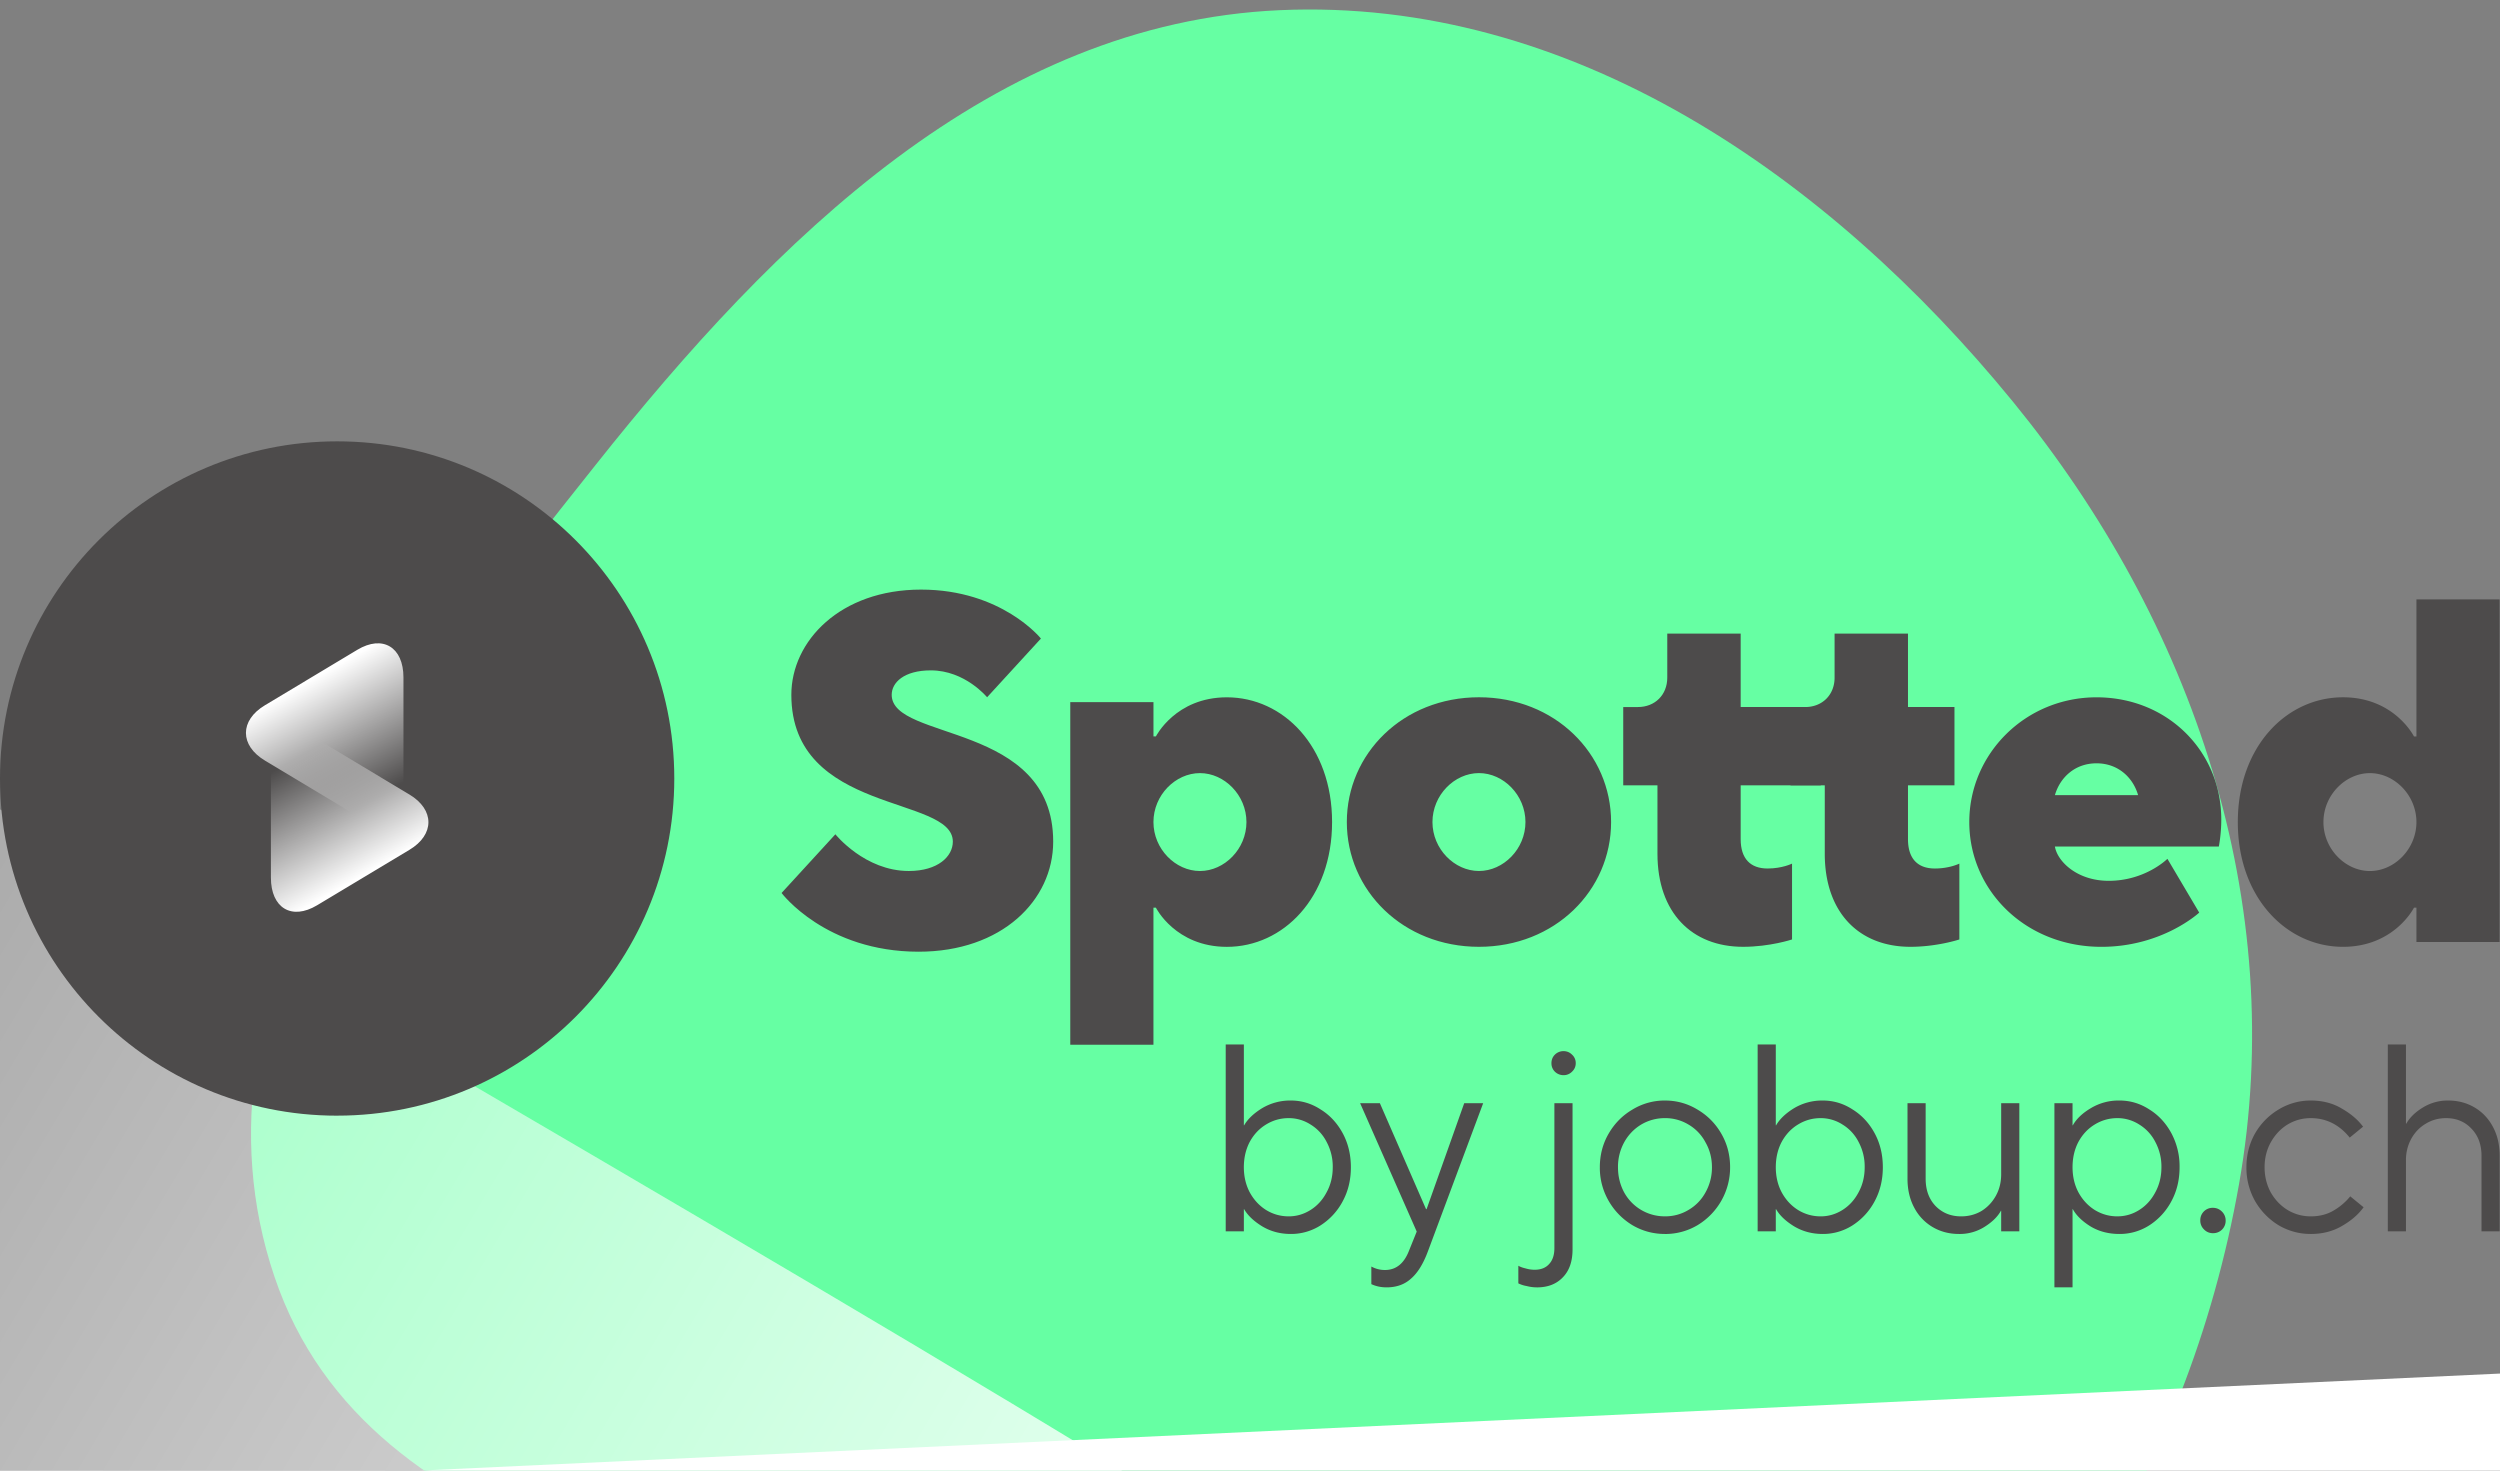 <svg xmlns="http://www.w3.org/2000/svg" fill="none" viewBox="0 0 119 70">
  <rect x="0" y="0" width="119" height="70" fill="#808080" stroke="none"/>
  <g clip-path="url(#a)">
    <path fill="#66FFA3" fill-rule="evenodd" d="M95.816 19.12c8.585 10.509 13.126 23.855 10.761 37.25-2.413 13.666-10.24 26.846-23.006 32.103-11.817 4.866-23.634-3.328-35.527-8-13.096-5.146-30.458-6.308-34.98-19.704-4.662-13.809 6.24-27.242 15.285-38.635C36.894 11.37 47.248 1.096 60.924.484 74.764-.132 87.02 8.352 95.816 19.12Z" clip-rule="evenodd"/>
    <path fill="url(#b)" d="M52.54 69.454c22.387 13.648 22.387 35.581 0 49.228-22.386 13.648-59.374 35.582-81.76 49.23-22.388 13.647-40.882 2.437-40.882-24.371v-97.97c0-26.809 18.494-38.019 40.881-24.371 22.387 13.647 59.375 34.606 81.762 48.254Z"/>
    <path fill="#fff" d="m-38.543 72.73 196.812-9.18v28.116H-38.543V72.73Z"/>
    <path fill="#4D4B4B" d="M16.048 53.105c8.863 0 16.048-7.185 16.048-16.048 0-8.864-7.185-16.049-16.048-16.049S0 28.195 0 37.058s7.185 16.048 16.048 16.048Z"/>
    <path fill="url(#c)" d="M12.614 36.205c-1.21-.724-1.21-1.913 0-2.637 1.208-.725 3.184-1.913 4.393-2.637 1.209-.725 2.198-.133 2.198 1.318v5.275c0 1.45-.99 2.043-2.198 1.318-1.209-.724-3.185-1.912-4.393-2.637Z"/>
    <path fill="url(#d)" d="M19.486 37.817c1.209.725 1.209 1.913 0 2.637l-4.394 2.638c-1.209.724-2.197.132-2.197-1.32V36.5c0-1.451.989-2.044 2.197-1.32l4.394 2.638Z"/>
    <path fill="#4D4B4B" d="M39.765 39.713s1.397 1.746 3.494 1.746c1.397 0 2.096-.7 2.096-1.398 0-2.213-7.687-1.28-7.687-6.988 0-2.561 2.33-5.008 6.173-5.008 3.842 0 5.707 2.33 5.707 2.33l-2.562 2.795s-1.047-1.28-2.678-1.28c-1.281 0-1.863.581-1.863 1.163 0 2.213 7.687 1.281 7.687 6.988 0 2.795-2.445 5.24-6.406 5.24-4.426 0-6.523-2.795-6.523-2.795l2.562-2.795v.002Zm11.18-6.29h3.96v1.631h.116s.933-1.862 3.377-1.862c2.679 0 5.009 2.33 5.009 5.938 0 3.61-2.33 5.94-5.008 5.94-2.447 0-3.378-1.864-3.378-1.864h-.117v6.523h-3.959V33.423Zm8.386 5.707c0-1.28-1.048-2.33-2.213-2.33-1.166 0-2.214 1.048-2.214 2.33 0 1.283 1.048 2.33 2.214 2.33 1.165 0 2.213-1.047 2.213-2.33Zm11.067-5.94c3.611 0 6.29 2.679 6.29 5.939 0 3.26-2.679 5.939-6.29 5.939-3.61 0-6.289-2.678-6.289-5.939 0-3.26 2.679-5.939 6.29-5.939Zm2.214 5.939c0-1.28-1.048-2.33-2.213-2.33-1.166 0-2.214 1.047-2.214 2.33 0 1.283 1.048 2.33 2.213 2.33 1.166 0 2.214-1.047 2.214-2.33Zm6.285-1.746h-1.631v-3.728h.698c.816 0 1.398-.582 1.398-1.397V30.16h3.494v3.494h3.813v3.728h-3.813v2.561c0 .933.465 1.398 1.28 1.398.7 0 1.165-.233 1.165-.233v3.61s-1.047.35-2.33.35c-2.445 0-4.076-1.63-4.076-4.426v-3.26h.002Z"/>
    <path fill="#4D4B4B" d="M86.862 37.383H85.23v-3.728h.698c.816 0 1.398-.582 1.398-1.397V30.16h3.494v3.494h2.213v3.728H90.82v2.561c0 .933.465 1.398 1.28 1.398.7 0 1.165-.233 1.165-.233v3.61s-1.048.35-2.33.35c-2.445 0-4.076-1.63-4.076-4.426v-3.26h.002Zm17.823 6.055s-1.746 1.631-4.658 1.631c-3.61 0-6.289-2.678-6.289-5.939 0-3.26 2.679-5.938 6.056-5.938 3.377 0 5.939 2.561 5.939 5.824 0 .698-.117 1.28-.117 1.28h-7.803c.116.7 1.047 1.631 2.561 1.631 1.746 0 2.795-1.047 2.795-1.047l1.515 2.562v-.004h.001Zm-2.912-5.59c-.233-.816-.932-1.514-1.98-1.514-1.046 0-1.745.698-1.979 1.514h3.959Zm13.249 5.358h-.117s-.932 1.863-3.377 1.863c-2.679 0-5.008-2.33-5.008-5.938 0-3.61 2.329-5.94 5.008-5.94 2.446 0 3.377 1.864 3.377 1.864h.117v-6.523h3.959v16.306h-3.959v-1.632Zm0-4.075c0-1.281-1.048-2.33-2.213-2.33-1.166 0-2.213 1.047-2.213 2.33 0 1.282 1.047 2.33 2.213 2.33 1.165 0 2.213-1.048 2.213-2.33ZM113.66 58.61v-8.893h.864v3.773h.013c.161-.288.419-.542.775-.762a2.247 2.247 0 0 1 1.22-.343c.465 0 .885.11 1.257.33.373.22.665.53.877.928.212.398.318.855.318 1.372v3.596h-.864v-3.596c0-.534-.161-.966-.483-1.296-.314-.33-.716-.496-1.207-.496-.356 0-.678.09-.966.267-.288.17-.516.407-.686.712a2.087 2.087 0 0 0-.254 1.029v3.38h-.864Zm-3.668.127c-.551 0-1.063-.14-1.538-.419a3.254 3.254 0 0 1-1.118-1.156 3.214 3.214 0 0 1-.406-1.6c0-.585.135-1.119.406-1.602a3.15 3.15 0 0 1 1.118-1.143 2.913 2.913 0 0 1 1.538-.432c.559 0 1.05.127 1.473.38.432.247.771.535 1.017.865l-.635.52c-.5-.617-1.118-.927-1.855-.927-.398 0-.767.102-1.106.305-.33.203-.597.487-.8.852-.195.355-.292.75-.292 1.181 0 .432.097.83.292 1.194.203.356.47.636.8.839.339.203.708.305 1.106.305.415 0 .779-.093 1.092-.28a2.89 2.89 0 0 0 .788-.673l.635.52c-.245.34-.588.636-1.029.89-.432.254-.927.381-1.486.381Zm-4.66-.037a.576.576 0 0 1-.42-.178.576.576 0 0 1-.178-.42.586.586 0 0 1 .598-.61c.169 0 .313.06.431.178a.587.587 0 0 1 .178.432.587.587 0 0 1-.609.597Zm-7.542 2.578v-8.766h.863v1.054h.013c.17-.305.453-.576.851-.813a2.558 2.558 0 0 1 1.372-.368c.508 0 .978.14 1.41.419.441.271.792.648 1.055 1.13a3.35 3.35 0 0 1 .394 1.627c0 .602-.131 1.144-.394 1.626a3.053 3.053 0 0 1-1.055 1.144 2.602 2.602 0 0 1-1.41.406c-.517 0-.974-.118-1.372-.355-.398-.246-.682-.521-.851-.826h-.013v3.722h-.864Zm2.997-3.38c.373 0 .72-.1 1.042-.304.322-.203.576-.483.763-.839.194-.355.292-.754.292-1.194a2.48 2.48 0 0 0-.292-1.207 2.061 2.061 0 0 0-.763-.826 1.916 1.916 0 0 0-1.042-.305c-.389 0-.749.102-1.08.305-.321.195-.58.47-.774.826-.187.356-.28.758-.28 1.207 0 .44.093.839.28 1.194.194.356.453.636.775.839.33.203.69.305 1.079.305Zm-7.538.839c-.466 0-.885-.11-1.258-.33a2.315 2.315 0 0 1-.876-.927c-.212-.398-.318-.856-.318-1.372v-3.596h.864v3.596c0 .533.156.965.47 1.296.322.33.728.495 1.22.495.355 0 .677-.085.965-.254.288-.178.517-.42.686-.724.17-.305.254-.648.254-1.03v-3.379h.864v6.099h-.864v-.979h-.012c-.153.28-.411.534-.775.763a2.206 2.206 0 0 1-1.22.342Zm-6.485 0c-.508 0-.965-.122-1.372-.368-.398-.246-.682-.517-.851-.813h-.013v1.055h-.864v-8.894h.864v3.85h.013c.17-.297.453-.568.851-.814a2.601 2.601 0 0 1 1.372-.368c.508 0 .978.14 1.41.42.44.27.792.647 1.055 1.13.263.483.394 1.025.394 1.626 0 .602-.132 1.144-.394 1.627a3.052 3.052 0 0 1-1.055 1.143 2.603 2.603 0 0 1-1.41.406Zm-.102-.838c.373 0 .72-.102 1.042-.305.322-.203.576-.483.763-.839.195-.355.292-.753.292-1.194a2.47 2.47 0 0 0-.292-1.207 2.055 2.055 0 0 0-.763-.826 1.915 1.915 0 0 0-1.041-.305c-.39 0-.75.102-1.08.305-.322.195-.58.47-.775.826-.187.356-.28.758-.28 1.207 0 .44.093.839.28 1.194.194.356.453.636.775.839.33.203.69.305 1.08.305Zm-7.41.838c-.559 0-1.075-.14-1.55-.419a3.217 3.217 0 0 1-1.13-1.156 3.138 3.138 0 0 1-.42-1.6c0-.585.14-1.119.42-1.602.28-.483.656-.864 1.13-1.143a2.932 2.932 0 0 1 1.55-.432c.56 0 1.076.144 1.55.432.475.28.852.66 1.131 1.143.28.483.42 1.017.42 1.601a3.206 3.206 0 0 1-1.55 2.757 3 3 0 0 1-1.55.42Zm0-.838c.407 0 .78-.102 1.119-.305a2.15 2.15 0 0 0 .813-.839 2.41 2.41 0 0 0 .305-1.194c0-.432-.102-.826-.305-1.181a2.128 2.128 0 0 0-.813-.852 2.133 2.133 0 0 0-1.119-.305 2.2 2.2 0 0 0-1.13.305 2.24 2.24 0 0 0-.814.852 2.42 2.42 0 0 0-.292 1.181c0 .432.098.83.292 1.194a2.199 2.199 0 0 0 1.944 1.143Zm-6.089 3.38c-.17 0-.335-.022-.496-.064a1.43 1.43 0 0 1-.394-.127v-.839c.085.051.2.094.344.127.143.043.287.064.431.064.297 0 .526-.089.686-.267.17-.178.255-.432.255-.762v-6.9h.864v6.963c0 .568-.153 1.008-.458 1.322-.305.322-.715.483-1.232.483Zm1.258-10.101a.58.58 0 0 1-.407-.165.552.552 0 0 1-.165-.407c0-.16.055-.296.165-.406a.58.58 0 0 1 .407-.166c.16 0 .296.056.406.166a.53.53 0 0 1 .178.406c0 .161-.06.297-.178.407a.553.553 0 0 1-.406.165Zm-4.724 1.334h.902l-2.63 7.051c-.22.593-.487 1.025-.8 1.296-.305.28-.695.42-1.169.42-.263 0-.504-.052-.724-.153v-.839a1.334 1.334 0 0 0 .648.165c.525 0 .906-.304 1.143-.914l.369-.915-2.694-6.111h.94l2.198 5.044h.026l1.791-5.044Zm-8.253 6.225c-.508 0-.966-.122-1.372-.368-.398-.246-.682-.517-.852-.813h-.012v1.055h-.864v-8.894h.864v3.85h.012c.17-.297.454-.568.852-.814a2.601 2.601 0 0 1 1.372-.368c.508 0 .978.14 1.41.42.44.27.792.647 1.055 1.13.262.483.393 1.025.393 1.626 0 .602-.13 1.144-.393 1.627a3.051 3.051 0 0 1-1.055 1.143 2.603 2.603 0 0 1-1.41.406Zm-.102-.838c.373 0 .72-.102 1.042-.305.322-.203.576-.483.762-.839.195-.355.293-.753.293-1.194a2.47 2.47 0 0 0-.293-1.207 2.055 2.055 0 0 0-.762-.826 1.915 1.915 0 0 0-1.042-.305c-.39 0-.75.102-1.08.305-.322.195-.58.47-.775.826-.186.356-.28.758-.28 1.207 0 .44.094.839.28 1.194.195.356.453.636.775.839.33.203.69.305 1.08.305Z"/>
  </g>
  <defs>
    <linearGradient id="b" x1="69.331" x2="-69.761" y1="94.534" y2="11.394" gradientUnits="userSpaceOnUse">
      <stop stop-color="#fff"/>
      <stop offset=".825" stop-color="#fff" stop-opacity="0"/>
    </linearGradient>
    <linearGradient id="c" x1="14.847" x2="18.657" y1="32.333" y2="39.079" gradientUnits="userSpaceOnUse">
      <stop stop-color="#fff"/>
      <stop offset=".83" stop-color="#fff" stop-opacity="0"/>
    </linearGradient>
    <linearGradient id="d" x1="17.252" x2="13.444" y1="41.691" y2="34.943" gradientUnits="userSpaceOnUse">
      <stop stop-color="#fff"/>
      <stop offset=".83" stop-color="#fff" stop-opacity="0"/>
    </linearGradient>
    <clipPath id="a">
      <path fill="#fff" d="M0 0h119v70H0z"/>
    </clipPath>
  </defs>
</svg>
